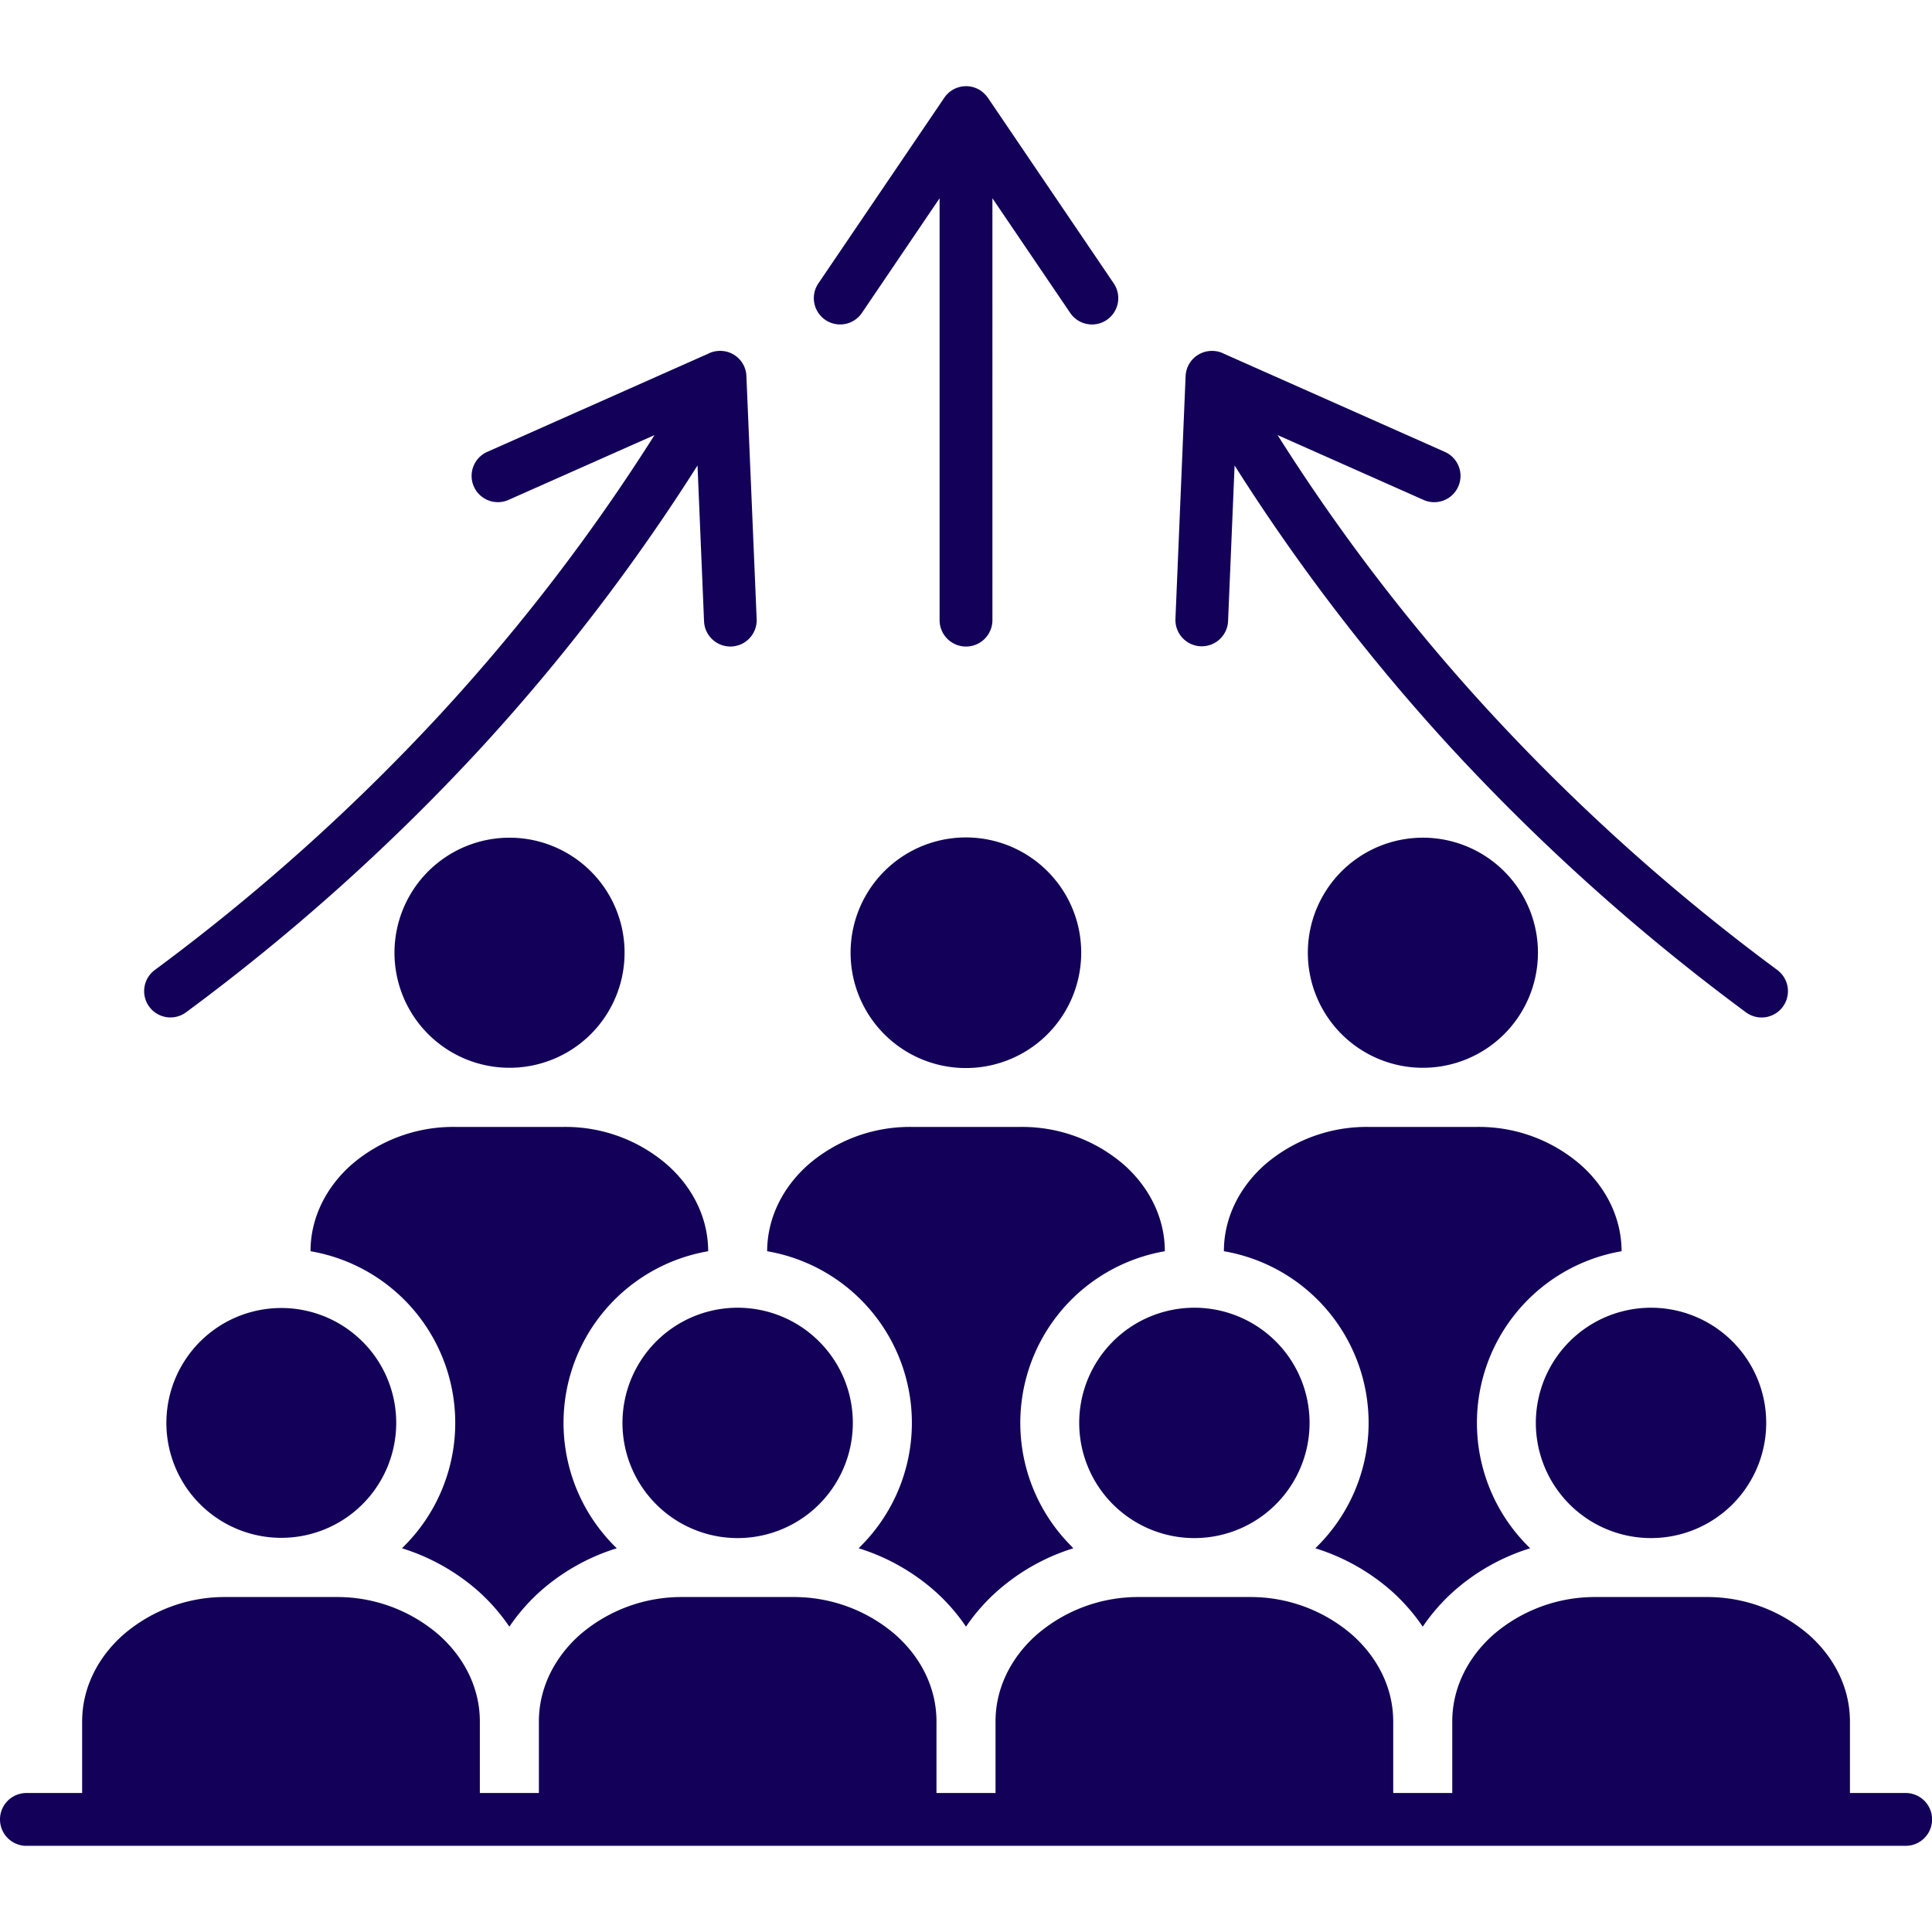 <svg xmlns="http://www.w3.org/2000/svg" id="Layer_1" data-name="Layer 1" viewBox="0 0 512 512" width="300" height="300" version="1.1" xmlns:xlink="http://www.w3.org/1999/xlink" xmlns:svgjs="http://svgjs.dev/svgjs"><g width="100%" height="100%" transform="matrix(1,0,0,1,0,0)"><path d="M156.559,230.9a30.487,30.487,0,1,0,8.958,21.6,30.4,30.4,0,0,0-8.958-21.6ZM7,489.167a7,7,0,1,1,0-14H21.77V456.2c0-8.9,4.167-17.008,10.885-22.961A41.119,41.119,0,0,1,60.01,423.233H88.924a41.119,41.119,0,0,1,27.355,10.006c6.718,5.953,10.885,14.06,10.885,22.961v18.964h15.647V456.2c0-8.9,4.167-17.008,10.857-22.961a41.193,41.193,0,0,1,27.383-10.006h28.914a41.17,41.17,0,0,1,27.354,10.006c6.719,5.953,10.857,14.06,10.857,22.961v18.964h15.648V456.2c0-8.9,4.167-17.008,10.885-22.961a41.119,41.119,0,0,1,27.355-10.006h28.913a41.119,41.119,0,0,1,27.355,10.006c6.718,5.953,10.885,14.06,10.885,22.961v18.964h15.648V456.2c0-8.9,4.167-17.008,10.856-22.961A41.2,41.2,0,0,1,423.1,423.233h28.914a41.173,41.173,0,0,1,27.355,10.006c6.718,5.953,10.885,14.06,10.885,22.961v18.964h14.769a7,7,0,0,1,0,14H7ZM200.525,164.086a6.978,6.978,0,0,1-13.946.539l-1.73-41.273a529.814,529.814,0,0,1-57.629,75.119,555.2,555.2,0,0,1-77.9,69.79,6.97,6.97,0,1,1-8.3-11.2A542.031,542.031,0,0,0,116.931,189a515.307,515.307,0,0,0,56.523-73.7L134.761,132.48a6.961,6.961,0,1,1-5.641-12.728l58.508-25.994a6.783,6.783,0,0,1,2.948-.766,6.931,6.931,0,0,1,7.228,6.69Zm62.477.255a7,7,0,0,1-14,0V52.542L228.39,82.958a6.97,6.97,0,0,1-11.537-7.824L250.246,25.9a6.972,6.972,0,0,1,9.666-1.87,8.1,8.1,0,0,1,1.956,1.984l33.307,49.125a6.97,6.97,0,0,1-11.537,7.824L263,52.542ZM471.01,257.064a6.979,6.979,0,1,1-8.333,11.2,556.661,556.661,0,0,1-77.869-69.79,527.748,527.748,0,0,1-57.629-75.119l-1.729,41.273a6.979,6.979,0,0,1-13.947-.539l2.693-64.4a6.974,6.974,0,0,1,7.257-6.69,6.79,6.79,0,0,1,2.948.766l58.508,25.994a6.961,6.961,0,0,1-5.641,12.728L338.574,115.3A511.2,511.2,0,0,0,395.1,189a542.023,542.023,0,0,0,75.912,68.061ZM405.5,410.306c-.2-.2-.4-.4-.595-.595a46.166,46.166,0,0,1,24.832-78.124c-.029-8.9-4.167-17.008-10.886-22.932A41.117,41.117,0,0,0,391.5,298.648H362.584A41.248,41.248,0,0,0,335.2,308.655c-6.69,5.924-10.857,14.031-10.857,22.932a46.15,46.15,0,0,1,24.832,78.124l-.595.595a55.354,55.354,0,0,1,20.1,11.254,51.173,51.173,0,0,1,8.362,9.525,51.173,51.173,0,0,1,8.362-9.525,55.116,55.116,0,0,1,20.1-11.254Zm-121.041,0c-.2-.2-.4-.4-.567-.595a46.172,46.172,0,0,1,24.8-78.124c0-8.9-4.167-17.008-10.857-22.932a41.248,41.248,0,0,0-27.383-10.007H241.543a41.175,41.175,0,0,0-27.355,10.007c-6.689,5.924-10.856,14.031-10.885,22.932a46.149,46.149,0,0,1,24.832,78.124c-.2.2-.4.4-.567.595a55.225,55.225,0,0,1,20.07,11.254A50.141,50.141,0,0,1,256,431.085a50.3,50.3,0,0,1,8.391-9.525,54.983,54.983,0,0,1,20.069-11.254Zm-121.012,0-.6-.595a46.166,46.166,0,0,1,24.832-78.124c-.028-8.9-4.167-17.008-10.885-22.932a41.12,41.12,0,0,0-27.355-10.007H120.531a41.248,41.248,0,0,0-27.383,10.007c-6.69,5.924-10.857,14.031-10.857,22.932a46.15,46.15,0,0,1,24.832,78.124l-.6.595a55.345,55.345,0,0,1,20.1,11.254,51.179,51.179,0,0,1,8.363,9.525,51.137,51.137,0,0,1,8.362-9.525,55.108,55.108,0,0,1,20.1-11.254Zm295.685-54.794a30.523,30.523,0,1,0,8.929,21.572,30.422,30.422,0,0,0-8.929-21.572Zm-121.012,0a30.523,30.523,0,1,0,8.929,21.572,30.491,30.491,0,0,0-8.929-21.572Zm-121.041,0a30.523,30.523,0,1,0,8.929,21.572,30.424,30.424,0,0,0-8.929-21.572Zm-121.041,0A30.453,30.453,0,1,0,105,377.084a30.373,30.373,0,0,0-8.958-21.572ZM398.613,230.9a30.489,30.489,0,1,0,8.957,21.6,30.4,30.4,0,0,0-8.957-21.6Zm-121.013,0a30.557,30.557,0,1,0,8.929,21.6,30.414,30.414,0,0,0-8.929-21.6Z" fill="#130059" fill-opacity="1" data-original-color="#000000ff" stroke="none" stroke-opacity="1"/></g></svg>